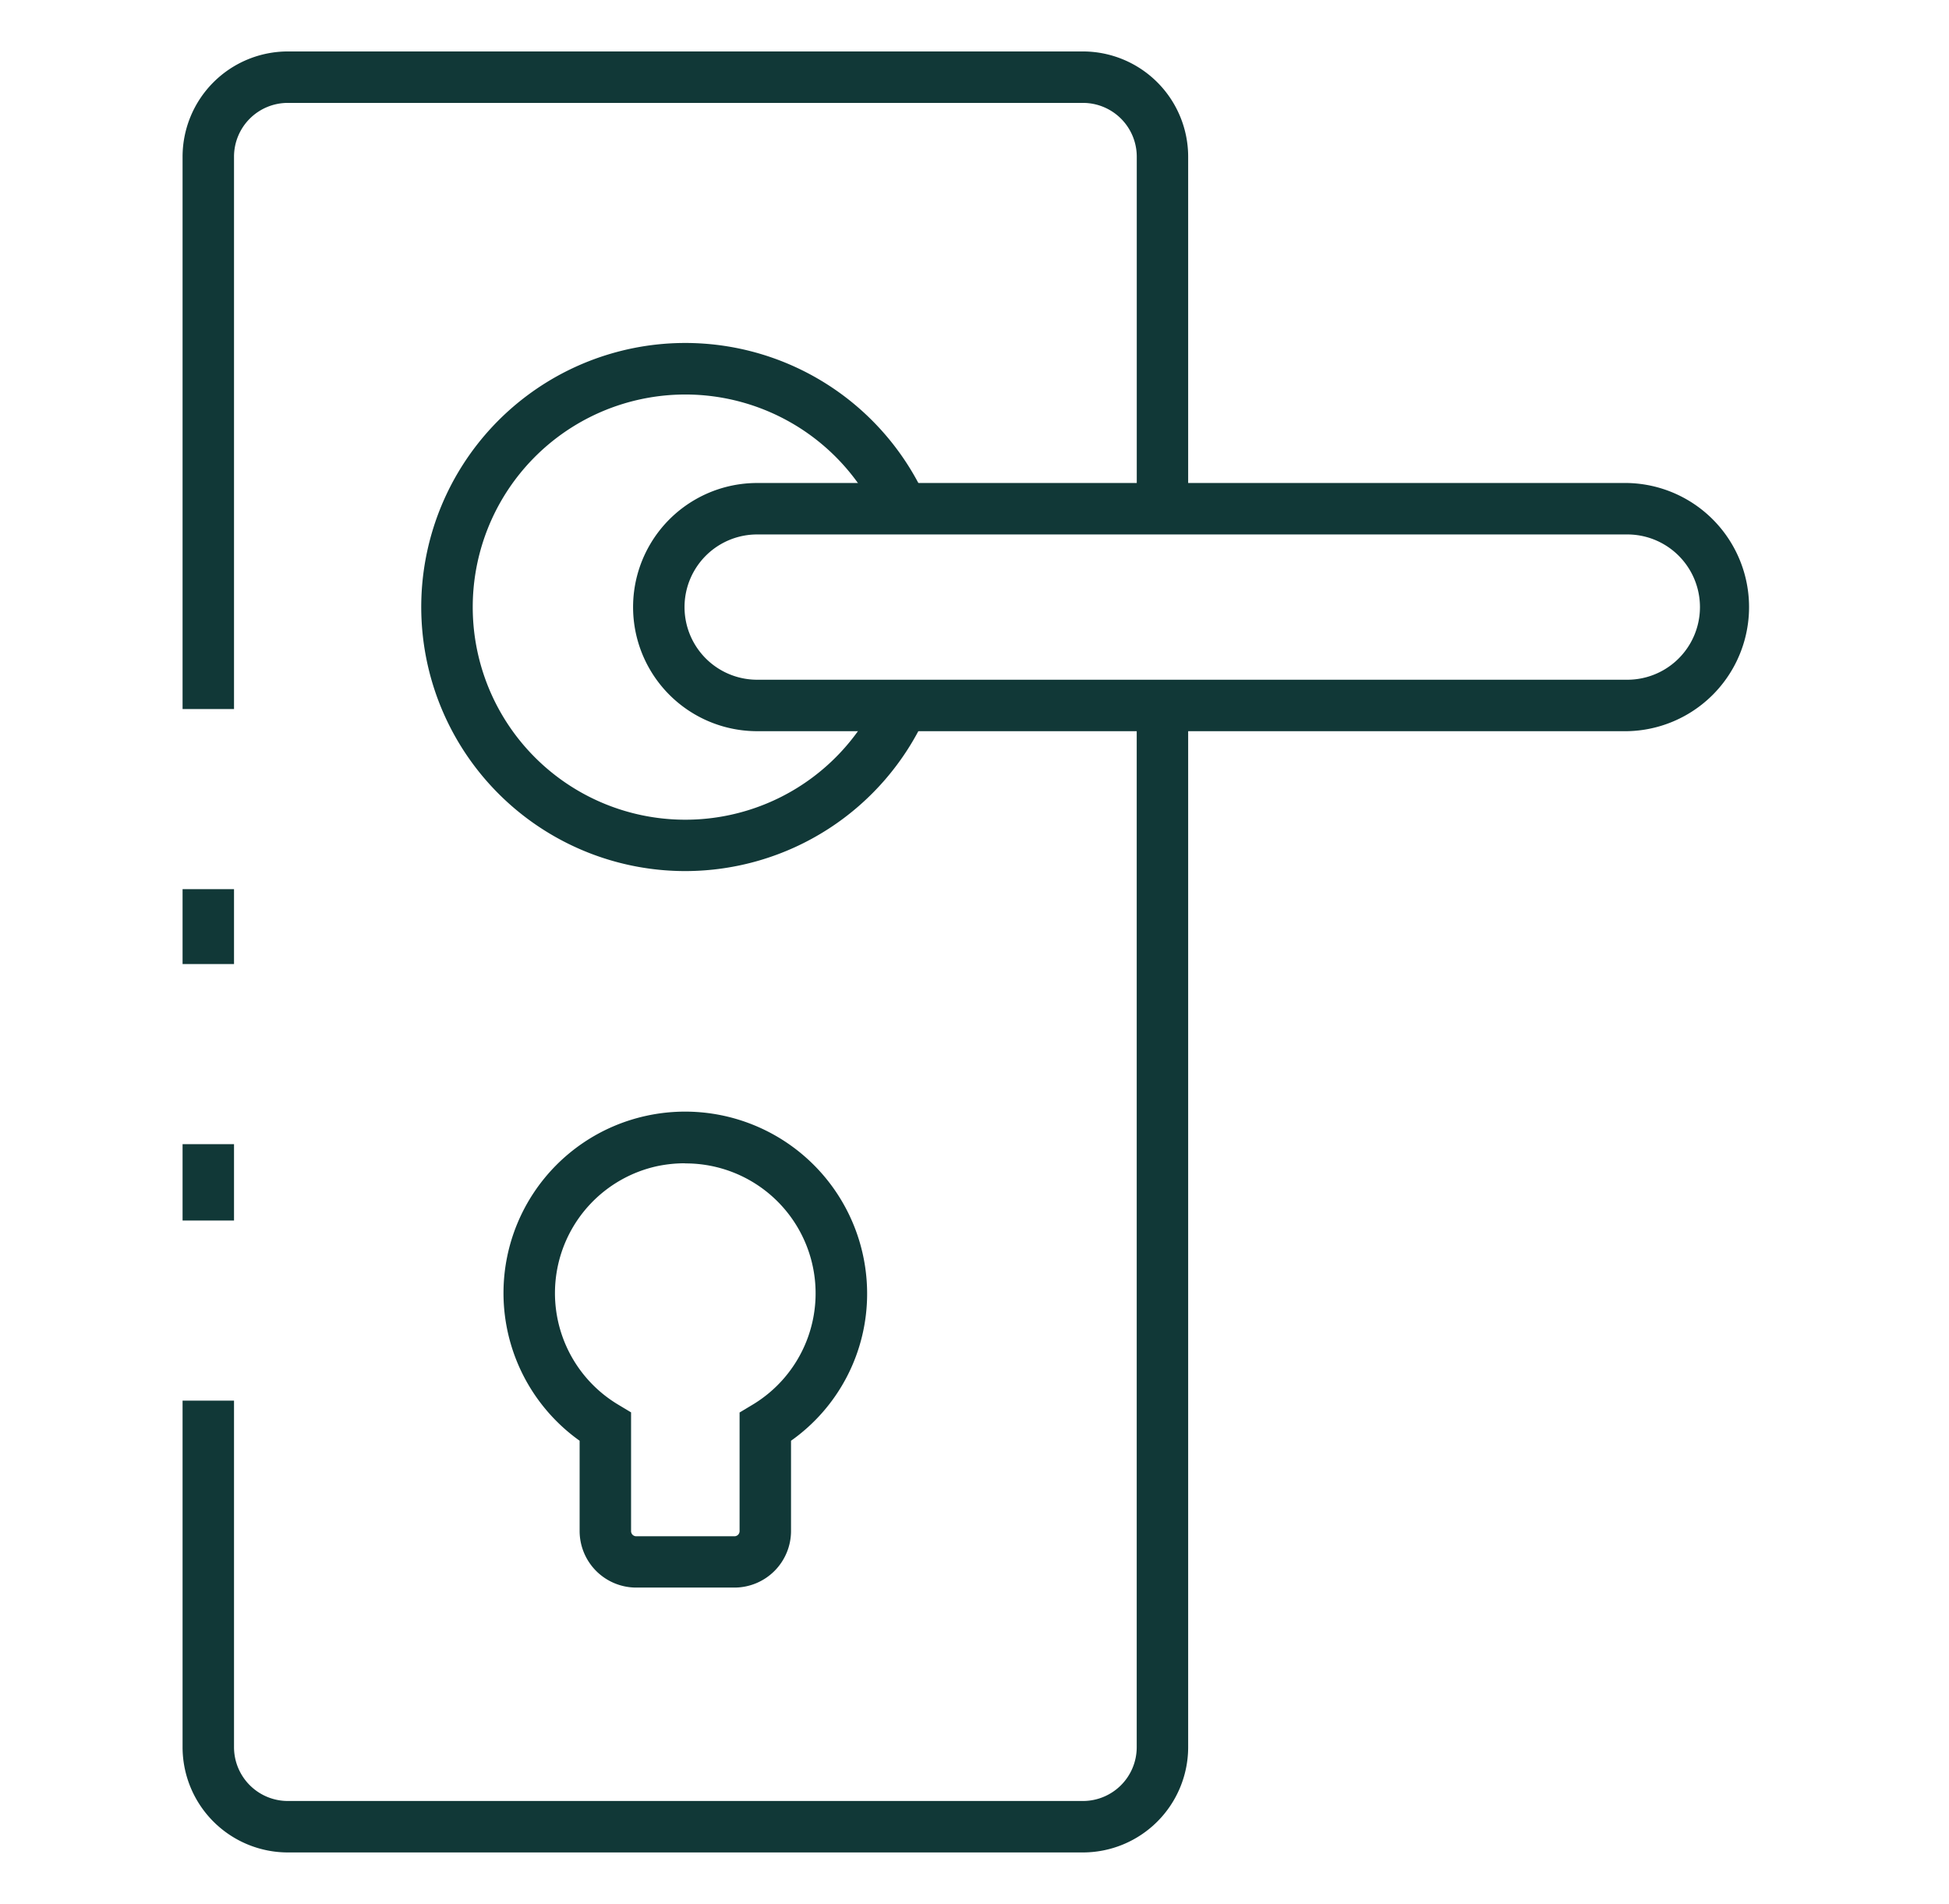 <svg width="43" height="42" fill="none" xmlns="http://www.w3.org/2000/svg"><path d="M5.163 15.642H4.028V3.456A2.324 2.324 0 016.35 1.135h17.543a2.324 2.324 0 012.321 2.321v7.764H25.08V3.456a1.187 1.187 0 00-1.186-1.186H6.35a1.187 1.187 0 00-1.187 1.186v12.186zM4.028 25.24h1.135v1.685H4.028v-1.686zm19.865 15.625H6.35a2.324 2.324 0 01-2.322-2.322v-7.645h1.135v7.645A1.188 1.188 0 006.35 39.73h17.543a1.187 1.187 0 001.186-1.187v-22.98h1.135v22.98a2.324 2.324 0 01-2.321 2.322zM4.028 19.615h1.135v1.652H4.028v-1.652z" fill="#113837"/><path d="M15.12 19.216a5.825 5.825 0 115.305-8.228l-1.033.47a4.69 4.69 0 100 3.87l1.034.467a5.831 5.831 0 01-5.306 3.421z" fill="#113837"/><path d="M35.903 16.13H16.705a2.737 2.737 0 110-5.475h19.198a2.738 2.738 0 010 5.475zm-19.198-4.34a1.602 1.602 0 100 3.205h19.198a1.602 1.602 0 000-3.205H16.705zm-.498 23.232h-2.174a1.249 1.249 0 01-1.245-1.249v-1.99a4.001 4.001 0 011.47-7.168 4.016 4.016 0 014.873 3.92 3.968 3.968 0 01-1.679 3.248v1.992a1.249 1.249 0 01-1.245 1.247zm-1.095-9.36c-.209 0-.417.022-.62.065a2.867 2.867 0 00-.844 5.265l.275.165v2.62a.113.113 0 00.11.113h2.174a.113.113 0 00.11-.114V31.16l.275-.165a2.866 2.866 0 00-1.48-5.33v-.002z" fill="#113837"/></svg>